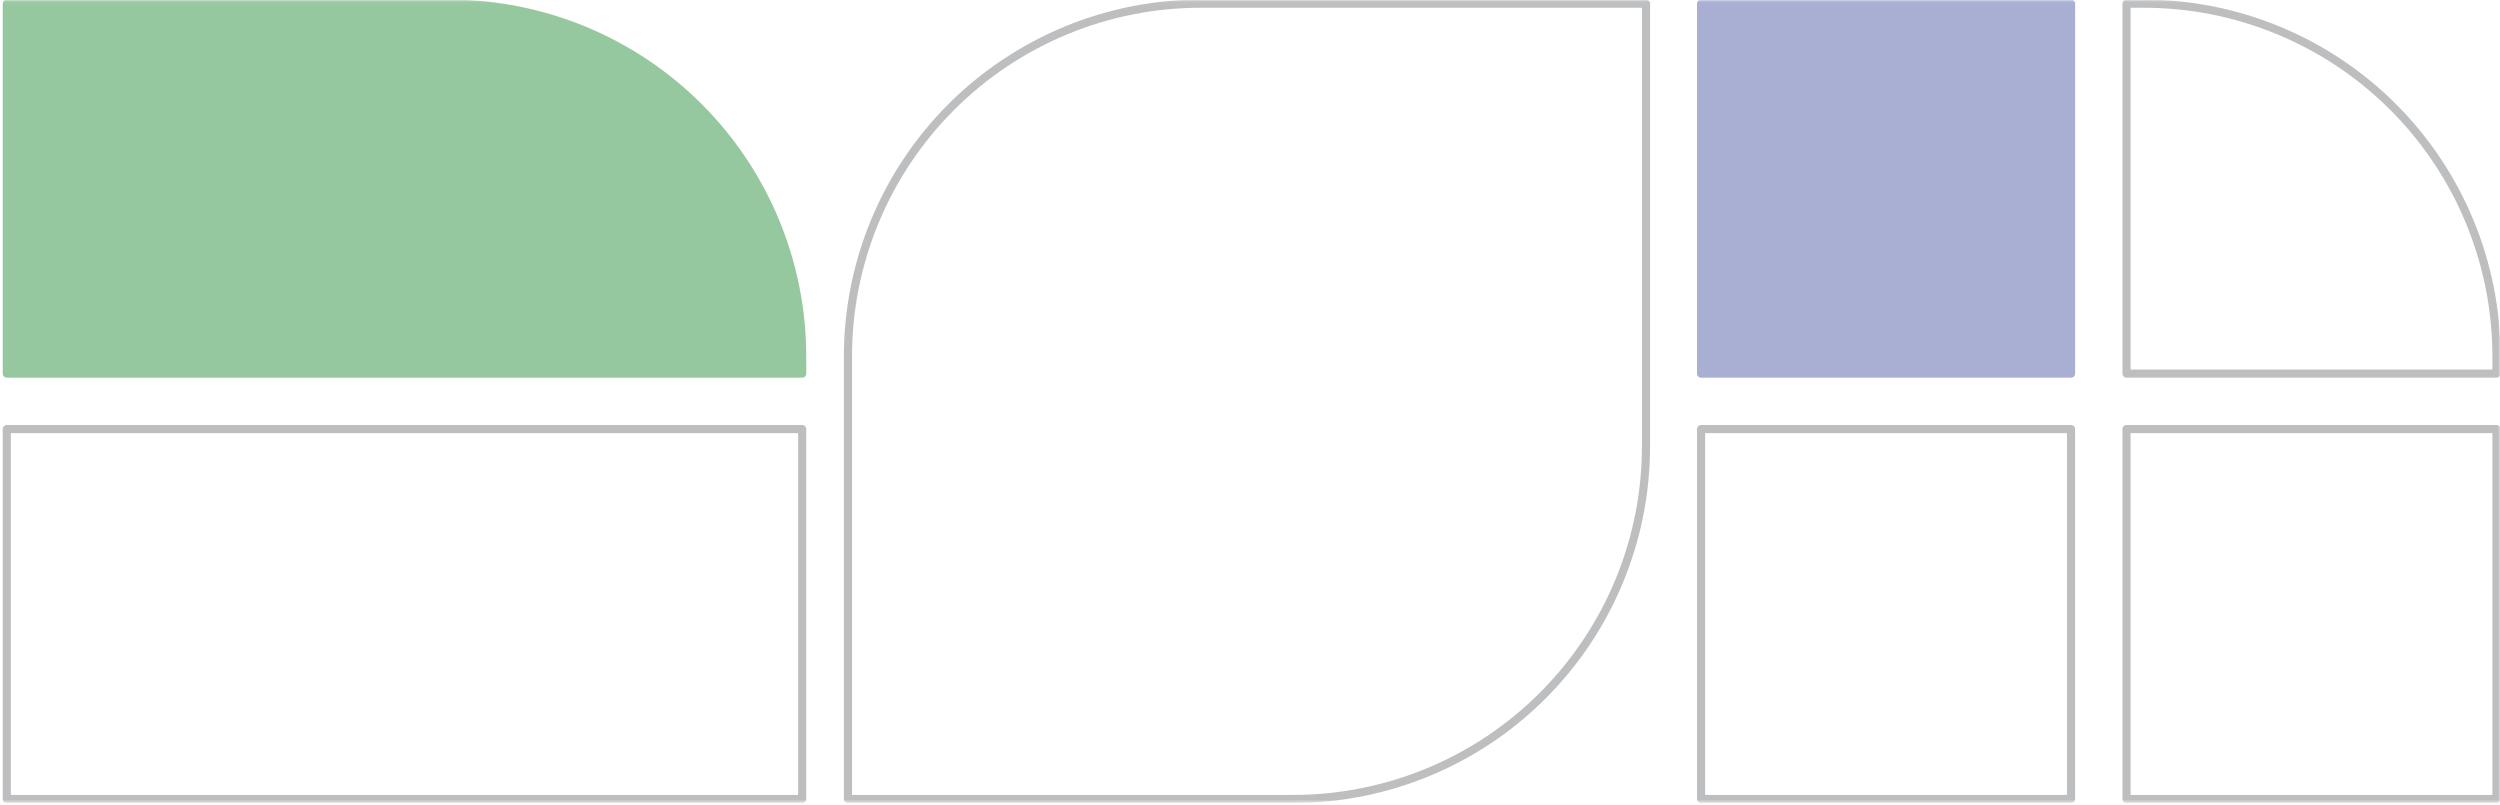 <?xml version="1.0" encoding="UTF-8"?> <svg xmlns="http://www.w3.org/2000/svg" width="705" height="227" viewBox="0 0 705 227" fill="none"><mask id="mask0_2019_3590" style="mask-type:luminance" maskUnits="userSpaceOnUse" x="0" y="0" width="705" height="227"><path d="M705 0.041H0V226.309H705V0.041Z" fill="white"></path></mask><g mask="url(#mask0_2019_3590)"><path d="M364.683 225.314H239.122V100.516C239.122 87.452 241.696 74.516 246.696 62.447C251.696 50.377 259.024 39.41 268.263 30.173C277.501 20.935 288.469 13.608 300.54 8.608C312.61 3.609 325.548 1.036 338.613 1.036H464.174V125.833C464.174 152.217 453.691 177.52 435.033 196.177C416.375 214.833 391.069 225.314 364.683 225.314Z" stroke="#BDBEC0" stroke-width="2.297" stroke-linejoin="round"></path><path d="M584.033 120.996H479.705V225.314H584.033V120.996Z" stroke="#BDBEC0" stroke-width="2.297" stroke-linejoin="round"></path><path d="M584.033 1.036H479.705V105.354H584.033V1.036Z" fill="#A8AFD3" stroke="#A8AFD3" stroke-width="2.297" stroke-linejoin="round"></path><path d="M704.006 120.996H599.678V225.314H704.006V120.996Z" stroke="#BDBEC0" stroke-width="2.297" stroke-linejoin="round"></path><path d="M599.678 105.354V1.036H604.514C630.9 1.036 656.206 11.517 674.864 30.174C693.522 48.83 704.004 74.133 704.005 100.517V105.353L599.678 105.354Z" stroke="#BDBEC0" stroke-width="2.297" stroke-linejoin="round"></path><path d="M1.914 120.997H226.214V225.315H1.914V120.997Z" stroke="#BDBEC0" stroke-width="2.297" stroke-linejoin="round"></path><path d="M226.214 105.354V100.518C226.214 74.134 215.732 48.831 197.074 30.174C178.416 11.518 153.11 1.036 126.724 1.036H1.914V105.354H226.214Z" fill="#96C89F" stroke="#96C89F" stroke-width="2.297" stroke-linejoin="round"></path></g></svg> 